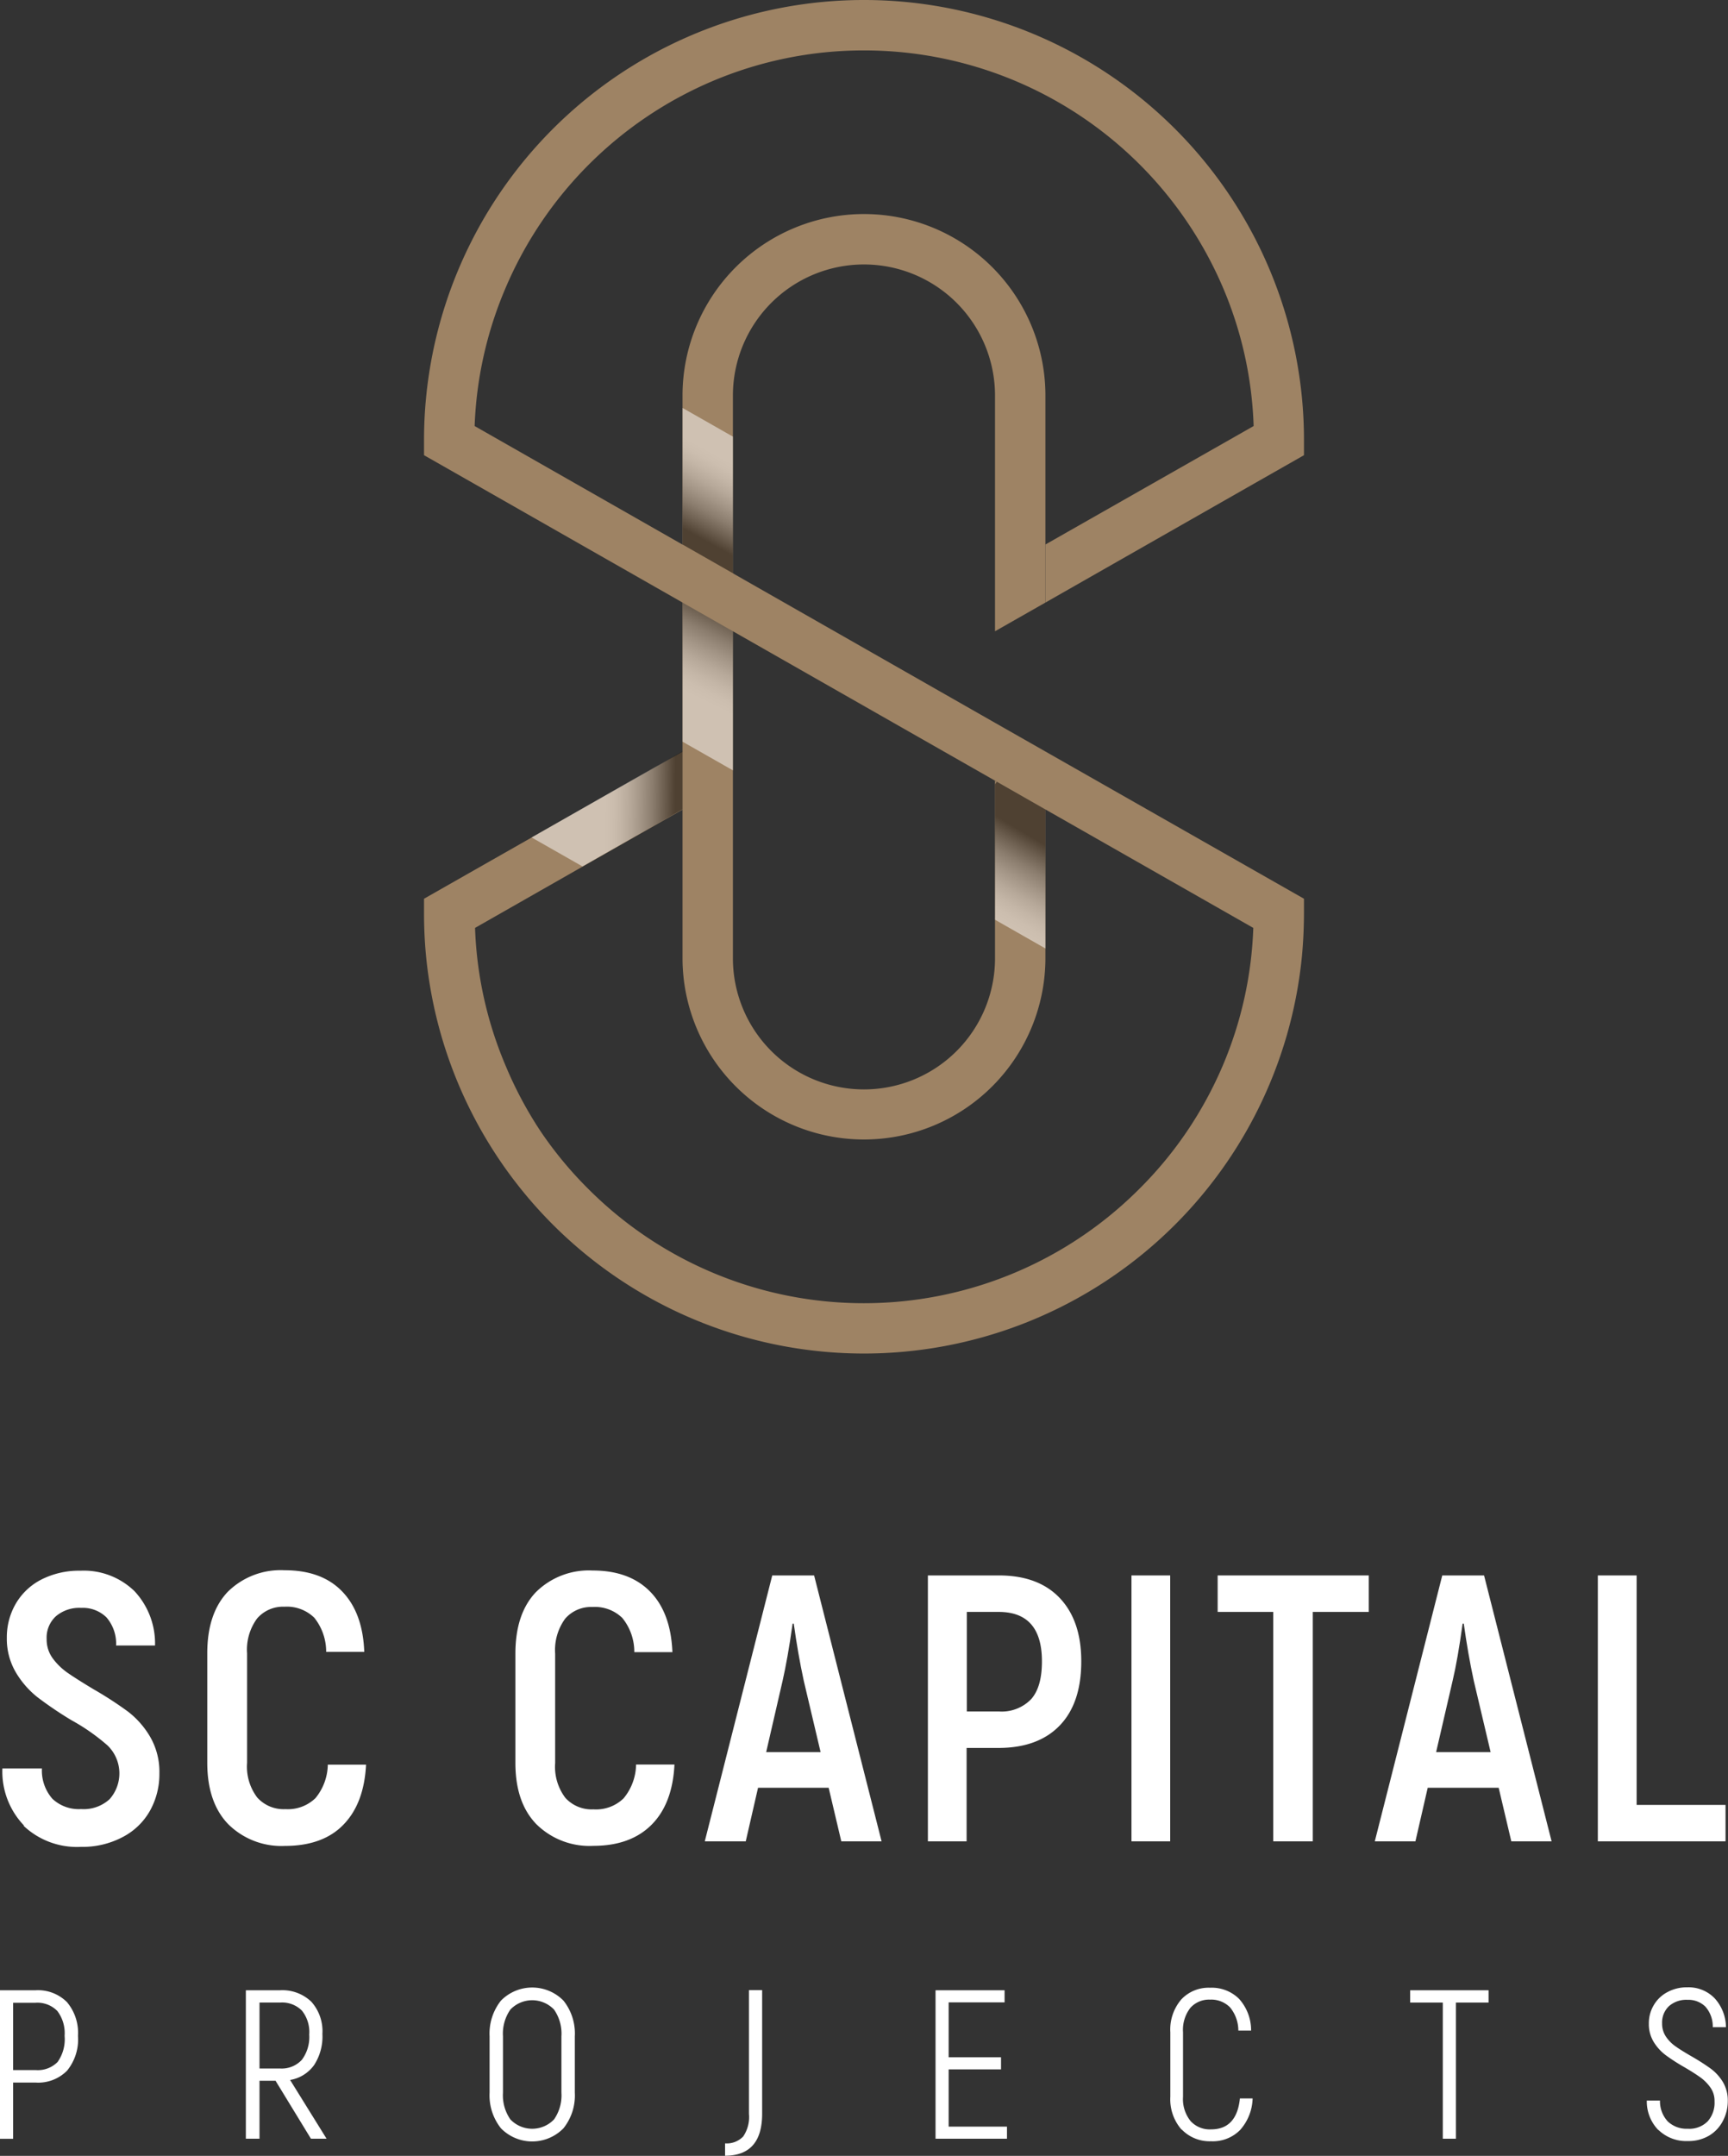 <svg xmlns="http://www.w3.org/2000/svg" xmlns:xlink="http://www.w3.org/1999/xlink" viewBox="0 0 253.03 315.56"><rect x="0" y="0" width="253.03" height="315.56" fill="#333333" stroke="none"/><defs><style>.cls-1{fill:none;}.cls-2{isolation:isolate;}.cls-3{clip-path:url(#clip-path);}.cls-4{fill:#9e8364;}.cls-5{opacity:0.5;mix-blend-mode:multiply;}.cls-6{clip-path:url(#clip-path-2);}.cls-7{clip-path:url(#clip-path-3);}.cls-8{fill:url(#linear-gradient);}.cls-9{clip-path:url(#clip-path-4);}.cls-10{clip-path:url(#clip-path-5);}.cls-11{fill:url(#linear-gradient-2);}.cls-12{clip-path:url(#clip-path-6);}.cls-13{clip-path:url(#clip-path-7);}.cls-14{fill:url(#linear-gradient-3);}.cls-15{clip-path:url(#clip-path-8);}.cls-16{clip-path:url(#clip-path-9);}.cls-17{fill:url(#linear-gradient-4);}.cls-18{fill:#fff;}</style><clipPath id="clip-path" transform="translate(0 0)"><rect class="cls-1" width="253.03" height="315.56"/></clipPath><clipPath id="clip-path-2" transform="translate(0 0)"><rect class="cls-1" x="145.7" y="114.27" width="7.38" height="24.56"/></clipPath><clipPath id="clip-path-3" transform="translate(0 0)"><polygon class="cls-1" points="145.71 134.63 153.08 138.83 153.08 118.48 145.71 114.27 145.71 134.63"/></clipPath><linearGradient id="linear-gradient" x1="-900.87" y1="3407.91" x2="-899.87" y2="3407.91" gradientTransform="matrix(-12.89, 0, 0, 12.89, -11458.36, -43817.74)" gradientUnits="userSpaceOnUse"><stop offset="0"/><stop offset="0.16" stop-color="#3d3d3d"/><stop offset="0.32" stop-color="#777"/><stop offset="0.49" stop-color="#a8a8a8"/><stop offset="0.64" stop-color="#cecece"/><stop offset="0.78" stop-color="#e9e9e9"/><stop offset="0.9" stop-color="#f9f9f9"/><stop offset="1" stop-color="#fff"/></linearGradient><clipPath id="clip-path-4" transform="translate(0 0)"><rect class="cls-1" x="99.95" y="59.71" width="7.38" height="24.2"/></clipPath><clipPath id="clip-path-5" transform="translate(0 0)"><polygon class="cls-1" points="99.94 59.71 99.94 79.7 107.32 83.91 107.32 63.91 99.94 59.71"/></clipPath><linearGradient id="linear-gradient-2" x1="-885.04" y1="3405.71" x2="-884.04" y2="3405.71" gradientTransform="matrix(11.75, 0, 0, -11.75, 10496.33, 40097.23)" xlink:href="#linear-gradient"/><clipPath id="clip-path-6" transform="translate(0 0)"><rect class="cls-1" x="99.95" y="88.2" width="7.38" height="24.56"/></clipPath><clipPath id="clip-path-7" transform="translate(0 0)"><polygon class="cls-1" points="99.94 88.2 99.94 108.56 107.32 112.76 107.32 112.76 107.32 92.4 99.94 88.2 99.94 88.2"/></clipPath><linearGradient id="linear-gradient-3" x1="-900.48" y1="3408.34" x2="-899.48" y2="3408.34" gradientTransform="matrix(-13.45, 0, 0, 13.45, -11996.27, -45730.96)" xlink:href="#linear-gradient"/><clipPath id="clip-path-8" transform="translate(0 0)"><rect class="cls-1" x="77.84" y="109.98" width="22.11" height="16.84"/></clipPath><clipPath id="clip-path-9" transform="translate(0 0)"><polygon class="cls-1" points="77.84 122.58 85.29 126.82 85.29 126.82 99.94 118.47 99.94 109.98 77.84 122.58"/></clipPath><linearGradient id="linear-gradient-4" x1="-887.5" y1="3414.7" x2="-886.5" y2="3414.7" gradientTransform="matrix(0, 10.18, 10.18, 0, -34670.58, 9153.21)" gradientUnits="userSpaceOnUse"><stop offset="0" stop-color="#fff"/><stop offset="0.1" stop-color="#f9f9f9"/><stop offset="0.22" stop-color="#e9e9e9"/><stop offset="0.36" stop-color="#cecece"/><stop offset="0.51" stop-color="#a8a8a8"/><stop offset="0.68" stop-color="#777"/><stop offset="0.84" stop-color="#3d3d3d"/><stop offset="1"/></linearGradient></defs><g class="cls-2"><g id="Layer_2" data-name="Layer 2"><g id="Layer_1-2" data-name="Layer 1"><g class="cls-3"><path class="cls-4" d="M126.51,31.33h0A26.58,26.58,0,0,0,99.94,57.9v82.32a26.57,26.57,0,0,0,53.14,0V118.48l-7.38-4.21v26a19.19,19.19,0,1,1-38.38,0V57.9a19.19,19.19,0,1,1,38.38,0V92.4l7.38-4.2V57.9a26.57,26.57,0,0,0-26.57-26.57" transform="translate(0 0)"/><g class="cls-5"><g class="cls-6"><g class="cls-7"><rect class="cls-8" x="136.94" y="117.13" width="24.9" height="18.84" transform="matrix(0.51, -0.86, 0.86, 0.51, -35.54, 190.86)"/></g></g></g><path class="cls-4" d="M153.08,88.2l30.48-17.37,7.38-4.2v-2.2q0-3.11-.29-6.14A64.43,64.43,0,0,0,126.51,0h0A64.42,64.42,0,0,0,62.38,58.3q-.29,3-.29,6.13v2.2l7.38,4.2,76.23,43.44,7.38,4.21,30.44,17.34a56.52,56.52,0,0,1-4.44,20.08,57.41,57.41,0,0,1-5.26,9.68,56.41,56.41,0,0,1-7,8.45,57,57,0,0,1-80.67,0,56.41,56.41,0,0,1-7-8.45A57.41,57.41,0,0,1,74,155.9a56.52,56.52,0,0,1-4.44-20.08l30.43-17.34V110L69.47,127.35l-7.38,4.2v2.14q0,3.13.29,6.19a64.43,64.43,0,0,0,64.13,58.24h0a64.44,64.44,0,0,0,64.14-58.24q.28-3.06.29-6.19v-2.14l-7.38-4.2L153.08,110l-7.38-4.2L69.5,62.36A56.63,56.63,0,0,1,74,42.22a57.22,57.22,0,0,1,30.36-30.36,56.74,56.74,0,0,1,22.2-4.48h0a57.1,57.1,0,0,1,47.31,25.16,57.41,57.41,0,0,1,5.26,9.68,56.36,56.36,0,0,1,4.44,20.14L153.08,79.7Z" transform="translate(0 0)"/><g class="cls-5"><g class="cls-9"><g class="cls-10"><rect class="cls-11" x="91.25" y="62.75" width="24.77" height="18.11" transform="translate(-9.16 128.14) rotate(-61.26)"/></g></g></g><g class="cls-5"><g class="cls-12"><g class="cls-13"><rect class="cls-14" x="91.01" y="91.65" width="25.25" height="17.67" transform="translate(-32.8 147.63) rotate(-63.18)"/></g></g></g><g class="cls-5"><g class="cls-15"><g class="cls-16"><rect class="cls-17" x="80.36" y="107.26" width="17.06" height="22.27" transform="translate(-30.39 206.1) rotate(-89.43)"/></g></g></g><path class="cls-18" d="M3.5,267.19a11.4,11.4,0,0,1-3.15-8.34H6.14a6.25,6.25,0,0,0,1.54,4.45,5.64,5.64,0,0,0,4.19,1.5,5.62,5.62,0,0,0,4.18-1.45,5.69,5.69,0,0,0-.31-7.87,29.76,29.76,0,0,0-5.28-3.69,55.64,55.64,0,0,1-4.94-3.34,13.21,13.21,0,0,1-3.17-3.61A9.66,9.66,0,0,1,1,239.72a9.76,9.76,0,0,1,1.32-5,9.16,9.16,0,0,1,3.76-3.53,12.16,12.16,0,0,1,5.7-1.28,10.64,10.64,0,0,1,7.92,3,11.21,11.21,0,0,1,3,7.95H17a5.89,5.89,0,0,0-1.41-4.12,4.94,4.94,0,0,0-3.7-1.39,5.29,5.29,0,0,0-3.71,1.23,4.25,4.25,0,0,0-1.35,3.33,4.67,4.67,0,0,0,.9,2.84,9.43,9.43,0,0,0,2.22,2.14q1.32.91,3.73,2.36a54.67,54.67,0,0,1,5.06,3.28,12.84,12.84,0,0,1,3.25,3.7,10.23,10.23,0,0,1,1.35,5.36,11,11,0,0,1-1.35,5.4,9.7,9.7,0,0,1-4,3.89,12.53,12.53,0,0,1-6.14,1.45,11.37,11.37,0,0,1-8.37-3.06" transform="translate(0 0)"/><path class="cls-18" d="M33.41,267q-3.06-3.18-3.06-9v-16q0-5.84,3-9a11,11,0,0,1,8.31-3.16c3.59,0,6.4,1,8.42,3.08s3.11,5,3.26,8.87H47.76a7.94,7.94,0,0,0-1.74-5,5.74,5.74,0,0,0-4.38-1.61,5,5,0,0,0-4,1.73,7.69,7.69,0,0,0-1.46,5.11v16a7.47,7.47,0,0,0,1.49,5.09,5.19,5.19,0,0,0,4.12,1.7,5.81,5.81,0,0,0,4.41-1.62A7.92,7.92,0,0,0,48,258.3H53.6q-.29,5.71-3.34,8.81c-2,2.06-4.88,3.08-8.51,3.08A11.06,11.06,0,0,1,33.41,267" transform="translate(0 0)"/><path class="cls-18" d="M78.53,267q-3.06-3.16-3.06-8.95v-16q0-5.85,3-9a11,11,0,0,1,8.31-3.17q5.39,0,8.42,3.09t3.26,8.86H92.88a7.85,7.85,0,0,0-1.75-5,5.74,5.74,0,0,0-4.38-1.61,5,5,0,0,0-4,1.72,7.78,7.78,0,0,0-1.46,5.12v16a7.54,7.54,0,0,0,1.49,5.09,5.2,5.2,0,0,0,4.13,1.69,5.78,5.78,0,0,0,4.4-1.61,7.93,7.93,0,0,0,1.83-4.95h5.62q-.28,5.73-3.35,8.81t-8.5,3.09A11.06,11.06,0,0,1,78.53,267" transform="translate(0 0)"/><path class="cls-18" d="M121.34,261.68H111l-1.8,7.84h-6l9.88-38.92h6.13l9.88,38.92h-5.9Zm-1.18-5.22L117.69,246q-.84-3.88-1.46-8.34h-.17c-.49,3.53-1,6.31-1.46,8.34l-2.41,10.46Z" transform="translate(0 0)"/><path class="cls-18" d="M155.18,233.91q3.15,3.32,3.15,9.26,0,6.12-3.15,9.39t-8.92,3.29h-4.72v13.67h-5.67V230.6h10.39q5.78,0,8.92,3.31M151,248.7c1.05-1.2,1.57-3,1.57-5.53q0-7.23-6.34-7.23h-4.66v14.57h4.66A6,6,0,0,0,151,248.7" transform="translate(0 0)"/><rect class="cls-18" x="165.68" y="230.6" width="5.67" height="38.92"/><polygon class="cls-18" points="200.43 235.94 192.23 235.94 192.23 269.52 186.44 269.52 186.44 235.94 178.3 235.94 178.3 230.6 200.43 230.6 200.43 235.94"/><path class="cls-18" d="M219.45,261.68H209.06l-1.8,7.84h-5.95l9.88-38.92h6.12l9.89,38.92h-5.9Zm-1.18-5.22L215.8,246q-.84-3.88-1.46-8.34h-.17q-.73,5.29-1.46,8.34l-2.42,10.46Z" transform="translate(0 0)"/><polygon class="cls-18" points="252.67 264.19 252.67 269.52 233.97 269.52 233.97 230.6 239.65 230.6 239.65 264.19 252.67 264.19"/><path class="cls-18" d="M9.81,293.06A7,7,0,0,1,11.42,298a7.23,7.23,0,0,1-1.6,5.09,5.94,5.94,0,0,1-4.61,1.74H1.92v8.23H0V291.32H5.21a6,6,0,0,1,4.6,1.74m-1.35,8.72a5.76,5.76,0,0,0,1-3.79,5.37,5.37,0,0,0-1.06-3.63,4.08,4.08,0,0,0-3.23-1.21H1.92V303H5.21a4.06,4.06,0,0,0,3.25-1.21" transform="translate(0 0)"/><path class="cls-18" d="M40.35,304.57H38v8.48H36V291.32h5A6.12,6.12,0,0,1,45.59,293a6.47,6.47,0,0,1,1.62,4.7A7.66,7.66,0,0,1,46,302.26a5.41,5.41,0,0,1-3.52,2.19l5.34,8.6H45.53ZM38,302.77h3a4,4,0,0,0,3.2-1.27,5.56,5.56,0,0,0,1.08-3.69,5,5,0,0,0-1.07-3.51A4.09,4.09,0,0,0,41,293.12H38Z" transform="translate(0 0)"/><path class="cls-18" d="M73.35,311.52a7.74,7.74,0,0,1-1.66-5.21v-8.25a7.76,7.76,0,0,1,1.66-5.22,6.42,6.42,0,0,1,9.16,0,7.71,7.71,0,0,1,1.66,5.22v8.25a7.69,7.69,0,0,1-1.66,5.21,6.4,6.4,0,0,1-9.16,0m7.78-1.3a6.17,6.17,0,0,0,1.08-3.91v-8.25a6.17,6.17,0,0,0-1.08-3.91,4.42,4.42,0,0,0-6.4,0,6.17,6.17,0,0,0-1.08,3.91v8.25a6.17,6.17,0,0,0,1.08,3.91,4.42,4.42,0,0,0,6.4,0" transform="translate(0 0)"/><path class="cls-18" d="M106.17,313.73a3.34,3.34,0,0,0,2.65-1,5.07,5.07,0,0,0,.85-3.33v-18.1h1.93v18.1q0,6.13-5.43,6.14Z" transform="translate(0 0)"/><polygon class="cls-18" points="147.45 311.28 147.45 313.05 136.99 313.05 136.99 291.32 147.1 291.32 147.1 293.09 138.91 293.09 138.91 301.13 146.58 301.13 146.58 302.9 138.91 302.9 138.91 311.28 147.45 311.28"/><path class="cls-18" d="M173,311.7a6.74,6.74,0,0,1-1.63-4.8v-9.43a6.77,6.77,0,0,1,1.6-4.8,5.47,5.47,0,0,1,4.21-1.72,5.68,5.68,0,0,1,4.26,1.63,6.9,6.9,0,0,1,1.76,4.64h-1.87a5.36,5.36,0,0,0-1.22-3.4,3.86,3.86,0,0,0-2.93-1.13,3.66,3.66,0,0,0-2.88,1.21,5.25,5.25,0,0,0-1.07,3.57v9.43a5.12,5.12,0,0,0,1.11,3.57,3.79,3.79,0,0,0,3,1.21q3.75,0,4.22-4.53h1.86a7.23,7.23,0,0,1-1.83,4.62,5.6,5.6,0,0,1-4.25,1.65,5.68,5.68,0,0,1-4.3-1.72" transform="translate(0 0)"/><polygon class="cls-18" points="217.97 293.12 213.19 293.12 213.19 313.05 211.27 313.05 211.27 293.12 206.49 293.12 206.49 291.32 217.97 291.32 217.97 293.12"/><path class="cls-18" d="M242.85,311.8a6,6,0,0,1-1.71-4.34h1.93a4.34,4.34,0,0,0,1.14,3.06,4,4,0,0,0,2.92,1.07,3.78,3.78,0,0,0,2.93-1.09,4.09,4.09,0,0,0,1-2.92,3.34,3.34,0,0,0-.59-2,6.25,6.25,0,0,0-1.46-1.49c-.58-.42-1.36-.92-2.35-1.5a28.05,28.05,0,0,1-2.75-1.77,7,7,0,0,1-1.75-1.92,5,5,0,0,1-.72-2.7,5.15,5.15,0,0,1,.72-2.7,5,5,0,0,1,2-1.91,5.92,5.92,0,0,1,2.92-.7,5.29,5.29,0,0,1,4,1.61,6.35,6.35,0,0,1,1.65,4.22h-1.93a4.37,4.37,0,0,0-1.08-3,3.53,3.53,0,0,0-2.61-1,3.83,3.83,0,0,0-2.73.93,3.29,3.29,0,0,0-1,2.52,3.39,3.39,0,0,0,.57,1.95,5.48,5.48,0,0,0,1.44,1.44c.58.41,1.36.89,2.33,1.45a32.56,32.56,0,0,1,2.78,1.78,6.89,6.89,0,0,1,1.77,1.94,5.27,5.27,0,0,1,.73,2.79,6.2,6.2,0,0,1-.69,2.87,5.37,5.37,0,0,1-2,2.18,5.91,5.91,0,0,1-3.15.82,5.84,5.84,0,0,1-4.34-1.65" transform="translate(0 0)"/></g></g></g></g></svg>